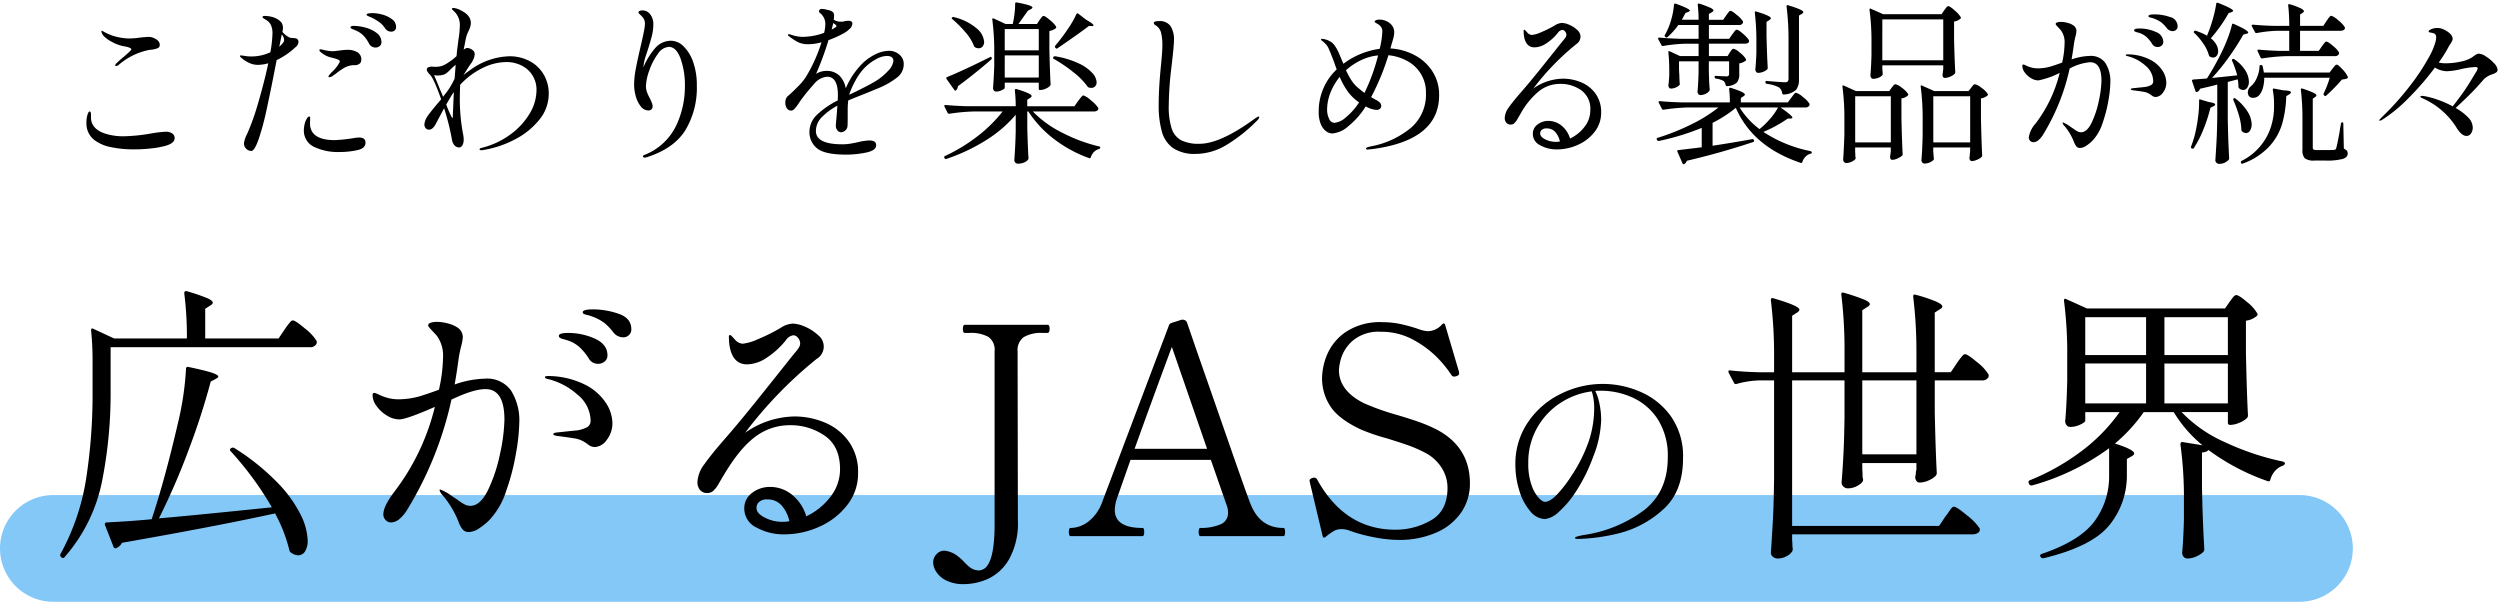 <svg xmlns="http://www.w3.org/2000/svg" width="515.336" height="124.049" viewBox="0 0 515.336 124.049">
  <g id="グループ_23345" data-name="グループ 23345" transform="translate(2522 12387.004)">
    <path id="パス_108817" data-name="パス 108817" d="M11,0H474a11,11,0,0,1,0,22H11A11,11,0,0,1,11,0Z" transform="translate(-2522 -12284.955)" fill="#84c8f8"/>
    <path id="パス_108818" data-name="パス 108818" d="M182.648,119.159a5.034,5.034,0,0,1-2.07-1.8,3.7,3.7,0,0,1-.63-1.831,2.415,2.415,0,0,1,.72-1.83,2.161,2.161,0,0,1,1.5-.69,5.232,5.232,0,0,1,3,1.26,10.938,10.938,0,0,1,1.11,1.021,10.485,10.485,0,0,0,.87.84,3.275,3.275,0,0,0,2.16.96,2.259,2.259,0,0,0,1.859-1.08q1.44-2.1,1.44-8.4v-35.7a3.229,3.229,0,0,0-1.29-2.97,7.536,7.536,0,0,0-3.93-.81h-.9q-.42,0-.419-.841t.419-.84h16.98a.378.378,0,0,1,.39.21,1.676,1.676,0,0,1,.09.63q0,.841-.48.841h-.9a7.087,7.087,0,0,0-3.96.869,3.284,3.284,0,0,0-1.26,2.911l.06,34.86a15.22,15.22,0,0,1-1.8,7.98,9.8,9.8,0,0,1-4.32,4.05,12.291,12.291,0,0,1-4.981,1.11A7.893,7.893,0,0,1,182.648,119.159Zm255.06-4.891a1.267,1.267,0,0,1-.3-.84q.24-2.641.36-6.72v-3.96a80.727,80.727,0,0,0-.72-11.64.6.6,0,0,1,.121-.39.322.322,0,0,1,.36-.09l4.08.66a26.587,26.587,0,0,1-5.94-6.84h-6.18a33.685,33.685,0,0,1-5.94,6.48q3.961,1.26,3.96,2.04,0,.3-.54.6l-.959.54v3.48a16.138,16.138,0,0,1-3.69,10.26q-3.571,4.32-13.47,6.72h-.18a.52.52,0,0,1-.42-.24.406.406,0,0,1-.12-.3q0-.24.36-.36,7.92-2.7,10.89-6.781a15.586,15.586,0,0,0,2.97-9.419v-5.58a48.678,48.678,0,0,1-15.9,7.68h-.18a.5.5,0,0,1-.419-.3l-.06-.18a.4.4,0,0,1,.24-.6,46.727,46.727,0,0,0,10.71-6.06,36.16,36.16,0,0,0,7.77-7.98h-7.08v1.74q0,.36-1.049.841a4.961,4.961,0,0,1-2.07.48.906.906,0,0,1-.72-.36,1.27,1.27,0,0,1-.3-.84q.3-3.12.42-8.34v-4.8a84.07,84.07,0,0,0-.66-11.641v-.12c0-.16.04-.26.12-.3a.423.423,0,0,1,.36.059l4.26,1.921h28.44l.96-1.381q.18-.239.6-.81t.779-.57q.54,0,2.22,1.44a8.311,8.311,0,0,1,2.1,2.34c.121.16.08.34-.12.54a4.227,4.227,0,0,1-2.22.96v6.719q.181,8.46.42,12.78a.814.814,0,0,1-.24.6,4.71,4.71,0,0,1-1.589.96,4.957,4.957,0,0,1-1.77.419h-.06a.424.424,0,0,1-.48-.48v-2.16h-9.54a28.109,28.109,0,0,0,8.94,6.21,54.726,54.726,0,0,0,11.94,3.99q.42.12.42.42a.714.714,0,0,1-.42.42,3.755,3.755,0,0,0-1.59,1.049,4.392,4.392,0,0,0-.99,1.831q-.12.479-.6.3a45.6,45.6,0,0,1-12.181-6.42q-.24.42-1.319.54v6.84q.119,7.14.48,13.019a.975.975,0,0,1-.18.6,4.932,4.932,0,0,1-1.47.96,4.426,4.426,0,0,1-1.831.419A.966.966,0,0,1,437.708,114.269Zm-3.96-31.62h13.08v-8.22h-13.08Zm-16.321,0h12.541v-8.22H417.427Zm16.321-9.96h13.08v-7.8h-13.08Zm-16.321,0h12.541v-7.8H417.427Zm-64.38,41.58a1.078,1.078,0,0,1-.42-.84q.24-3.54.42-6.87t.24-8.73V77.909h-2.94a19.184,19.184,0,0,0-4.74.72c-.319.08-.52,0-.6-.239l-1.08-2.04-.06-.24q0-.359.48-.239,2.881.3,5.881.36h3.06v-3.12a92.965,92.965,0,0,0-.661-11.7v-.12q0-.481.54-.3,5.341,1.561,5.341,2.34,0,.3-.481.6l-1.02.66V76.229h10.8V71.968a93.16,93.16,0,0,0-.66-11.7v-.12q0-.481.54-.3a42.847,42.847,0,0,1,4.17,1.409q1.17.51,1.17.931,0,.3-.54.6l-1.02.661v12.78h11.16v-3.84a92.971,92.971,0,0,0-.661-11.7v-.12q0-.481.54-.3a31.63,31.63,0,0,1,4.23,1.41q1.23.57,1.23.99,0,.3-.54.6l-1.02.66v12.3h3.3l1.26-1.86a9.643,9.643,0,0,1,.571-.81q.389-.51.63-.78a.663.663,0,0,1,.48-.27q.54,0,2.49,1.651a9.494,9.494,0,0,1,2.37,2.55,1.041,1.041,0,0,1-.06.6,1.476,1.476,0,0,1-1.38.6h-9.66v6.6q.18,8.28.419,12.479a1.069,1.069,0,0,1-.18.54,4.358,4.358,0,0,1-1.47.99,4.557,4.557,0,0,1-1.89.45q-.66,0-.9-.9a2.491,2.491,0,0,1,.06-.6,1.458,1.458,0,0,0,.059-.45,2.626,2.626,0,0,1,.121-.69v-1.38h-11.16v1.26q.059.779.059,1.2a3.685,3.685,0,0,0,.06.72l.06.24q0,.6-1.05,1.2a4.159,4.159,0,0,1-2.07.6,1.325,1.325,0,0,1-.93-.36,1.112,1.112,0,0,1-.391-.841q.24-3.059.391-6.06t.21-7.56v-7.44h-10.8v30h30.3l1.319-1.98a10.817,10.817,0,0,0,.661-.9,7.65,7.65,0,0,1,.6-.81.666.666,0,0,1,.481-.27q.54,0,2.669,1.769a11.559,11.559,0,0,1,2.61,2.67l.06.24a.836.836,0,0,1-.45.75,2.123,2.123,0,0,1-1.11.27h-37.14v1.14q.059.66.06,1.049a2.705,2.705,0,0,0,.059.63v.27a1.061,1.061,0,0,1-.059.33,2.694,2.694,0,0,1-1.2,1.08,3.788,3.788,0,0,1-1.8.48A1.512,1.512,0,0,1,353.048,114.269Zm18.42-21.119h11.16V77.909h-11.16ZM.248,114.389l-.06-.06a.526.526,0,0,1-.12-.66,47.381,47.381,0,0,0,5.25-15.331,113.576,113.576,0,0,0,1.35-18.27v-6.42q0-3-.3-6v-.12c0-.16.04-.26.12-.3a.423.423,0,0,1,.36.059l4.261,1.98h15a69.8,69.8,0,0,0-.54-9.3q0-.6.6-.42a39.663,39.663,0,0,1,4.14,1.41q1.139.51,1.14.93,0,.3-.54.6l-1.021.66v6.12h15.12l1.26-1.859a9.363,9.363,0,0,1,.571-.81q.389-.51.63-.78a.663.663,0,0,1,.48-.27q.54,0,2.52,1.68a9.716,9.716,0,0,1,2.4,2.579,1.04,1.04,0,0,1-.06.6,1.428,1.428,0,0,1-1.38.66H10.388v9a92.568,92.568,0,0,1-1.8,18.81,33.675,33.675,0,0,1-7.681,15.45.376.376,0,0,1-.315.2A.613.613,0,0,1,.248,114.389Zm47.34-.96a.81.81,0,0,1-.36-.54,31.539,31.539,0,0,0-2.94-7.56q-12.06,2.641-31.559,6.06a2.292,2.292,0,0,1-1.14,1.08.243.243,0,0,1-.18.06.426.426,0,0,1-.42-.3l-1.74-4.441-.06-.239c0-.2.121-.32.36-.36q4.98-.24,9.3-.661,2.7-8.1,5.4-19.74a62.077,62.077,0,0,0,1.679-11.22q0-.54.54-.419,3.421.72,4.77,1.17t1.35.81q0,.18-.54.48l-1.02.54a145.259,145.259,0,0,1-4.56,14.1,141.807,141.807,0,0,1-6.12,14.1q7.02-.6,23.28-2.28a66.256,66.256,0,0,0-8.46-11.52.378.378,0,0,1,.06-.66.6.6,0,0,1,.72,0,46.836,46.836,0,0,1,8.73,6.989,26.75,26.75,0,0,1,4.86,6.66,12.9,12.9,0,0,1,1.47,5.37,4.024,4.024,0,0,1-.54,2.25,1.656,1.656,0,0,1-1.44.81A2.808,2.808,0,0,1,47.588,113.429Zm223.11-3.21a31.869,31.869,0,0,1-5.13-1.409,4.706,4.706,0,0,0-1.5-.24,3.127,3.127,0,0,0-1.47.36,10.842,10.842,0,0,0-1.77,1.26c-.16.12-.29.16-.39.12a.393.393,0,0,1-.21-.3l-2.641-11.1-.059-.36q0-.3.6-.54l.36-.06a.733.733,0,0,1,.661.48q5.7,10.26,16.079,10.26a14.492,14.492,0,0,0,7.35-1.949q3.39-1.951,3.39-6.691a7.717,7.717,0,0,0-1.2-4.109,8.754,8.754,0,0,0-3.479-3.15,27.386,27.386,0,0,0-3.6-1.561q-1.74-.6-4.261-1.38a42.12,42.12,0,0,1-5.279-1.8q-4.621-2.16-6.331-4.8a10.492,10.492,0,0,1-1.71-5.82,13.058,13.058,0,0,1,1.08-4.92,10.67,10.67,0,0,1,3.87-4.62,12.779,12.779,0,0,1,7.53-1.98,18.073,18.073,0,0,1,3.72.39,32.779,32.779,0,0,1,4.081,1.17,6.084,6.084,0,0,0,1.62.3,4.022,4.022,0,0,0,2.82-1.381q.479-.479.66.121l2.821,9.54.059.419q0,.36-.48.54a1.911,1.911,0,0,1-.54.121.707.707,0,0,1-.6-.36,22.69,22.69,0,0,0-2.579-3.24,20.641,20.641,0,0,0-4.981-3.84,13.677,13.677,0,0,0-6.96-1.8,8.232,8.232,0,0,0-5.64,1.71,7.909,7.909,0,0,0-2.46,3.48,10.124,10.124,0,0,0-.54,2.669q0,4.261,5.1,6.84a49.779,49.779,0,0,0,6.719,2.4q2.641.78,4.531,1.44a31.525,31.525,0,0,1,3.69,1.56q6.959,3.6,6.96,11.16a10.425,10.425,0,0,1-1.77,5.94,11.938,11.938,0,0,1-5.13,4.171,18.815,18.815,0,0,1-7.86,1.53A27.027,27.027,0,0,1,270.7,110.219Zm41.55.15q0-.27,1.8-.585a27.372,27.372,0,0,0,12.51-5.175q4.814-3.825,4.815-10.8a13.923,13.923,0,0,0-2.047-7.853,12.182,12.182,0,0,0-5.2-4.5,15.841,15.841,0,0,0-6.57-1.417,10.1,10.1,0,0,0-1.125.045,10.91,10.91,0,0,1,.9,2.835,16.381,16.381,0,0,1,.315,3.015,22.178,22.178,0,0,1-1.62,7.65,35.328,35.328,0,0,1-3.4,6.952,20.465,20.465,0,0,1-3.69,4.455,5.1,5.1,0,0,1-2.858,1.507,4.07,4.07,0,0,1-3.037-1.6,11.527,11.527,0,0,1-2.25-4.208,17.8,17.8,0,0,1-.833-5.445,15.13,15.13,0,0,1,2.565-8.662,17.176,17.176,0,0,1,6.75-5.873,19.322,19.322,0,0,1,16.29-.517,15.008,15.008,0,0,1,6.367,4.995,14.246,14.246,0,0,1,2.587,8.8q0,7.02-4.3,10.71a21.221,21.221,0,0,1-9.18,4.793,38.314,38.314,0,0,1-8.168,1.1Q312.247,110.594,312.248,110.369ZM309.21,82.581a14.633,14.633,0,0,0-4.792,5.153,14.4,14.4,0,0,0-1.8,7.2,13.321,13.321,0,0,0,.652,4.5,7.688,7.688,0,0,0,1.463,2.655q.81.855,1.3.855,1.125,0,2.677-1.687a26.085,26.085,0,0,0,2.858-3.757,31.214,31.214,0,0,0,3.577-7.223,21.556,21.556,0,0,0,1.057-6.592,11.414,11.414,0,0,0-.495-3.51A15.279,15.279,0,0,0,309.21,82.581Zm-74.123,27.428a.328.328,0,0,1-.329-.21,2.25,2.25,0,0,1,0-1.26.327.327,0,0,1,.329-.211,10.384,10.384,0,0,0,3.96-.689,2.492,2.492,0,0,0,1.68-2.49,4,4,0,0,0-.24-1.38l-3.3-9.481h-16.56l-2.7,7.681a7.946,7.946,0,0,0-.54,2.64q0,3.721,5.7,3.72a.293.293,0,0,1,.3.27,2.592,2.592,0,0,1,.06.571q0,.84-.36.84h-14.76a.33.33,0,0,1-.33-.21,2.25,2.25,0,0,1,0-1.26.329.329,0,0,1,.33-.211,6.166,6.166,0,0,0,3.54-1.26,8.842,8.842,0,0,0,2.94-4.14l13.74-36.36a.72.72,0,0,1,.48-.48l2.04-.66a1.479,1.479,0,0,1,.6,0,1.108,1.108,0,0,1,.36.21.735.735,0,0,1,.24.33l2.04,5.94q2.04,5.82,6.15,17.64t4.83,13.62q1.92,5.16,6.84,5.16a.294.294,0,0,1,.3.27,2.648,2.648,0,0,1,.06.571q0,.84-.36.84Zm-13.62-18h14.94l-7.26-21Q225.548,80.668,221.467,92.009Zm-77.94,16.23a4.3,4.3,0,0,1-2.52-3.87,3.9,3.9,0,0,1,1.62-3.27,5.987,5.987,0,0,1,3.72-1.23,7.157,7.157,0,0,1,4.441,1.561,8.972,8.972,0,0,1,3,4.5,13.6,13.6,0,0,0,4.98-4.02,9.143,9.143,0,0,0,1.98-5.7q0-4.68-3.119-6.871a12.32,12.32,0,0,0-7.26-2.19,11.739,11.739,0,0,0-7.08,2.37q-3.24,2.371-6.6,8.07-.3.481-.9,1.53a6.174,6.174,0,0,1-1.14,1.53,1.761,1.761,0,0,1-1.2.48,1.883,1.883,0,0,1-1.59-.66,2.476,2.476,0,0,1-.509-1.56,6.59,6.59,0,0,1,1.409-3.69q1.411-2.01,4.29-5.31,2.94-3.36,7.02-8.46t4.98-6.241l1.86-2.34.75-.9a5.9,5.9,0,0,0,.661-.93,1.588,1.588,0,0,0,.21-.75,1.758,1.758,0,0,0-.45-1.14,1.246,1.246,0,0,0-.93-.54,2.24,2.24,0,0,0-1.561,1.02,16.8,16.8,0,0,1-3.9,3.57,7.544,7.544,0,0,1-4.08,1.41q-3.24,0-3.721-4.441l-.059-1.139c0-.32.079-.481.239-.481q.181,0,1.021.96a2.231,2.231,0,0,0,1.62.84,10.4,10.4,0,0,0,3.119-.93,37.451,37.451,0,0,0,4.74-2.37,4.868,4.868,0,0,1,2.46-.841,6.75,6.75,0,0,1,2.551.661,9.057,9.057,0,0,1,2.669,1.74,2.946,2.946,0,0,1-.3,4.86,85.839,85.839,0,0,0-14.76,15.24,18.146,18.146,0,0,1,10.14-3.36,16.116,16.116,0,0,1,6.3,1.26,11.465,11.465,0,0,1,4.919,3.9,10.724,10.724,0,0,1,1.921,6.48,10.522,10.522,0,0,1-2.22,6.6,14.807,14.807,0,0,1-5.73,4.469,17.477,17.477,0,0,1-7.29,1.59A11.467,11.467,0,0,1,143.527,108.239Zm.54-5.279a1.629,1.629,0,0,0-.54,1.229q0,1.141,1.71,2.011a8.026,8.026,0,0,0,3.69.869,10.109,10.109,0,0,0,1.38-.12,7.372,7.372,0,0,0-1.53-3.18,3.816,3.816,0,0,0-3.09-1.32A2.28,2.28,0,0,0,144.068,102.959Zm-61.17,5.61a5.694,5.694,0,0,1-.75-1.38q-.3-.78-.42-1.021a19.164,19.164,0,0,0-2.88-4.559,2.379,2.379,0,0,1-.66-1.08c0-.08.06-.121.18-.121a10.309,10.309,0,0,1,2.34,1.32l1.08.72a11.053,11.053,0,0,0,1.56,1.02,2.657,2.657,0,0,0,1.2.3q2.04,0,3.63-3.24A31.987,31.987,0,0,0,90.668,93a35.634,35.634,0,0,0,.9-6.99q0-6.3-3.9-6.3-2.519,0-7.02,2.16a73.262,73.262,0,0,1-9,22.5,7.879,7.879,0,0,1-1.679,2.07,2.762,2.762,0,0,1-1.741.751,1.554,1.554,0,0,1-1.139-.481,1.626,1.626,0,0,1-.481-1.2q0-1.679,2.34-4.74a47.158,47.158,0,0,0,8.28-17.4q-5.879,2.58-7.32,2.58a4.9,4.9,0,0,1-2.55-.78,7.115,7.115,0,0,1-2.13-1.95,3.823,3.823,0,0,1-.84-2.19q0-.54.3-.54a2.043,2.043,0,0,1,.75.24q.51.239.81.36a8.758,8.758,0,0,0,3.48.72,16.636,16.636,0,0,0,3.96-.51q1.62-.45,4.38-1.47a32.073,32.073,0,0,0,.84-6.54,6.973,6.973,0,0,0-1.26-4.56q-.42-.479-1.11-1.2t-.69-.96q0-.359.51-.54a3.93,3.93,0,0,1,1.29-.18,8.769,8.769,0,0,1,2.4.36,6.115,6.115,0,0,1,1.98.9,2.386,2.386,0,0,1,.959,1.921,10.074,10.074,0,0,1-.36,1.92q-.3,1.2-.48,2.34-.42,3.12-.84,5.46a20.326,20.326,0,0,1,6.3-1.2,6.048,6.048,0,0,1,5.31,2.43,11.584,11.584,0,0,1,1.71,6.75,40.027,40.027,0,0,1-.661,6.12,46.415,46.415,0,0,1-2.039,7.861,15.722,15.722,0,0,1-3.42,5.94,12.939,12.939,0,0,1-2.22,1.8,3.942,3.942,0,0,1-2.04.72A1.583,1.583,0,0,1,82.9,108.569Zm26.01-17.37a8.541,8.541,0,0,0-.72-.51,5.444,5.444,0,0,0-2.28-.84q-1.44-.24-3.42-.48-.84-.12-.84-.36c0-.2.239-.32.72-.36q3.9-.42,4.08-.42a6.517,6.517,0,0,0,2.25-.72,1.534,1.534,0,0,0,.63-1.38,7.005,7.005,0,0,0-2.7-5.28,14.175,14.175,0,0,0-6.18-3.24q-.54-.12-.54-.36t.72-.24a17.2,17.2,0,0,1,7.591,1.8,11.05,11.05,0,0,1,4.289,3.78,7.807,7.807,0,0,1,1.32,4.02,5.552,5.552,0,0,1-1.17,3.57,3.215,3.215,0,0,1-2.43,1.47A2.155,2.155,0,0,1,108.907,91.2Zm.06-17.79a11.528,11.528,0,0,0-2.01-2.43,6.925,6.925,0,0,0-2.67-1.409c-.12-.04-.33-.1-.63-.18a2.112,2.112,0,0,1-.66-.27.46.46,0,0,1-.211-.391q0-.6,1.921-.6a13.271,13.271,0,0,1,5.49,1.17q2.61,1.169,2.61,3.45a1.569,1.569,0,0,1-.571,1.26,2.026,2.026,0,0,1-1.35.48A2.118,2.118,0,0,1,108.968,73.409Zm5.1-5.34a11.376,11.376,0,0,0-1.95-2.04,9.687,9.687,0,0,0-2.55-1.319,6.261,6.261,0,0,0-.9-.27,3.568,3.568,0,0,1-.69-.211.386.386,0,0,1-.27-.36q0-.6,2.1-.6a16.269,16.269,0,0,1,5.28.9q2.639.9,2.64,3.18a1.559,1.559,0,0,1-.509,1.23,1.583,1.583,0,0,1-1.05.45A2.564,2.564,0,0,1,114.068,68.069Zm220.343-34.9-1.044-2.376a.211.211,0,0,1-.036-.144q0-.18.216-.216,1.045-.108,4.824-.576v-4a50.184,50.184,0,0,1-8.856,2.7h-.072c-.1,0-.192-.072-.288-.216l-.036-.072a.211.211,0,0,1-.036-.144q0-.18.216-.216a47.366,47.366,0,0,0,6.93-2.772,31.074,31.074,0,0,0,5.6-3.492h-6.156a38.66,38.66,0,0,0-5.148.468h-.108a.3.3,0,0,1-.252-.18l-.648-1.26a.211.211,0,0,1-.036-.144c0-.12.085-.18.252-.18q1.98.181,4.392.252h10.044a22.374,22.374,0,0,0-.144-2.736c0-.239.121-.324.36-.252q2.881.9,2.88,1.368c0,.121-.1.24-.288.36l-.54.36v.9h9.684l.72-.972q.144-.18.342-.45a3.809,3.809,0,0,1,.342-.414.419.419,0,0,1,.288-.144,3.693,3.693,0,0,1,1.422.882,5.238,5.238,0,0,1,1.35,1.386.614.614,0,0,1-.036.36.855.855,0,0,1-.828.4h-5.112q2.449,1.693,2.448,2.088c0,.121-.108.18-.324.18l-.648.036a27.172,27.172,0,0,1-5,2.736,27.239,27.239,0,0,0,9.72,3.96c.168.072.252.168.252.288,0,.144-.084.229-.252.252a2.194,2.194,0,0,0-1.026.594,2.768,2.768,0,0,0-.666,1.1c-.048.193-.167.252-.36.18q-9.863-3.312-13.356-11.34a25.5,25.5,0,0,1-4.788,3.1v4.716q4.285-.648,8.208-1.368h.072c.121,0,.2.085.252.252v.036q.073.289-.18.324-6.839,2.268-13.644,3.852a1.377,1.377,0,0,1-.54.684.144.144,0,0,1-.108.036A.255.255,0,0,1,334.411,33.169Zm15.876-7.056a17.058,17.058,0,0,0,2.178-2.124,12.058,12.058,0,0,0,1.638-2.34h-7.92A16.3,16.3,0,0,0,350.287,26.113Zm94.194,6.93a.689.689,0,0,1-.234-.486q.144-2.124.252-4.122t.144-5.238V16.933q-1.62.432-3.564.864a.972.972,0,0,1-.576.648.144.144,0,0,1-.108.036c-.12,0-.2-.072-.252-.216l-.684-2.016-.036-.108c0-.12.085-.2.252-.252q1.153-.072,2.844-.216,1.44-2.268,2.592-4.536a35.553,35.553,0,0,0,1.53-3.348,22.194,22.194,0,0,0,1.026-3.168c.049-.239.18-.3.4-.18q2.952,1.3,2.952,1.764a.173.173,0,0,1-.108.162,1.191,1.191,0,0,1-.252.09l-.648.18a50.539,50.539,0,0,1-2.9,4.536,42.973,42.973,0,0,1-3.546,4.392q2.628-.251,5.184-.54a20.627,20.627,0,0,0-1.044-2.988.241.241,0,0,1-.036-.216.218.218,0,0,1,.144-.144.378.378,0,0,1,.4.072,7.837,7.837,0,0,1,2.25,2.322,4.521,4.521,0,0,1,.7,2.25,2.1,2.1,0,0,1-.342,1.242,1.007,1.007,0,0,1-.846.486,1.222,1.222,0,0,1-.828-.36.49.49,0,0,1-.144-.36,7.149,7.149,0,0,0-.144-1.476l-2.052.54v7.488q.073,4.5.288,8.244a.486.486,0,0,1-.144.36,2.64,2.64,0,0,1-1.944.792A.722.722,0,0,1,444.481,33.043Zm5.058.054v-.036a.211.211,0,0,1-.036-.144.314.314,0,0,1,.144-.252,11.847,11.847,0,0,0,6.156-7.344,13.61,13.61,0,0,0,.54-4.212,15.513,15.513,0,0,0-.252-3.06v-.072q0-.288.288-.216l1.908.36q1.548.036,1.548.432,0,.144-.36.4l-.612.36a23.274,23.274,0,0,1-.846,5.706,11.936,11.936,0,0,1-2.664,4.68,13.991,13.991,0,0,1-5.418,3.51.5.5,0,0,1-.172.036A.236.236,0,0,1,449.539,33.1Zm-252.648-.072a.69.69,0,0,1-.216-.5q.216-2.951.288-5.976V23.161a26.229,26.229,0,0,1-6.174,5.274,38.315,38.315,0,0,1-8.154,3.834h-.072a.325.325,0,0,1-.288-.18v-.036l-.072-.144a.305.305,0,0,1,.18-.252,34.759,34.759,0,0,0,6.714-4.086,28.877,28.877,0,0,0,5.166-5.094h-5.832a38.659,38.659,0,0,0-5.148.468h-.108a.3.3,0,0,1-.252-.18l-.648-1.3a.211.211,0,0,1-.036-.144c0-.12.085-.18.252-.18q1.98.181,4.392.252h10.08a30.832,30.832,0,0,0-.18-3.276c0-.239.121-.324.36-.252a19.293,19.293,0,0,1,2.43.864q.667.324.666.576c0,.121-.1.24-.288.36l-.612.4V21.4h9.72l.792-1.116q.144-.18.378-.486a5.033,5.033,0,0,1,.4-.468.456.456,0,0,1,.306-.162,4.518,4.518,0,0,1,1.512,1.008,6.518,6.518,0,0,1,1.512,1.548.4.4,0,0,1,.036.18.476.476,0,0,1-.27.414,1.2,1.2,0,0,1-.63.162h-12.6a22.058,22.058,0,0,0,6.048,4.374,32.958,32.958,0,0,0,7.6,2.826c.168.024.252.108.252.252a.418.418,0,0,1-.252.288,2.26,2.26,0,0,0-1.026.576,2.6,2.6,0,0,0-.666,1.116c-.072.193-.192.252-.36.18a26.285,26.285,0,0,1-7.146-3.87,22.532,22.532,0,0,1-5.382-5.742h-.216v3.348q.108,4.177.252,6.264a.44.44,0,0,1-.108.324,1.8,1.8,0,0,1-.846.594,3.251,3.251,0,0,1-1.206.234A.733.733,0,0,1,196.891,33.025Zm186.948-.036a.764.764,0,0,1-.18-.5q.181-1.944.252-5.184V24.349a50.269,50.269,0,0,0-.4-6.984v-.072c0-.1.024-.156.072-.18a.259.259,0,0,1,.216.036l2.484,1.116h7.092l.54-.684c.049-.072.126-.174.234-.306a2.532,2.532,0,0,1,.288-.306.41.41,0,0,1,.27-.108,3.449,3.449,0,0,1,1.35.756,4.288,4.288,0,0,1,1.278,1.26c.072.1.049.2-.072.324a2.526,2.526,0,0,1-1.332.576v4.068q.108,5.076.252,7.668a.486.486,0,0,1-.144.36,2.944,2.944,0,0,1-.918.558,2.806,2.806,0,0,1-1.062.27.411.411,0,0,1-.342-.162.832.832,0,0,1-.162-.378,1.548,1.548,0,0,1,.036-.36,1.587,1.587,0,0,0,.036-.378,3.177,3.177,0,0,1,.072-.594v-.936h-7.6v.864l.108,1.3.036.144q0,.324-.63.666a2.776,2.776,0,0,1-1.35.342A.547.547,0,0,1,383.839,32.989Zm2.268-4.14h7.6v-9.5h-7.6Zm-18.4,4.032a.764.764,0,0,1-.18-.5q.144-1.908.252-5.112V24.349a50.274,50.274,0,0,0-.4-6.984v-.072c0-.1.024-.156.072-.18a.259.259,0,0,1,.216.036l2.484,1.116h6.876l.5-.684c.049-.072.126-.174.234-.306a2.529,2.529,0,0,1,.288-.306.41.41,0,0,1,.27-.108,3.345,3.345,0,0,1,1.332.756,4.317,4.317,0,0,1,1.26,1.26c.072.1.049.2-.072.324a2.323,2.323,0,0,1-1.3.576v3.96q.108,4.968.252,7.524a.486.486,0,0,1-.144.36,4.51,4.51,0,0,1-.954.558,2.612,2.612,0,0,1-1.062.27q-.359,0-.432-.54a1.548,1.548,0,0,1,.036-.36l.108-.792v-.864h-7.344v.828q.036.468.036.756a2.511,2.511,0,0,0,.036.468.371.371,0,0,1-.036.36,2.363,2.363,0,0,1-.792.54,2.531,2.531,0,0,1-1.08.252A.582.582,0,0,1,367.711,32.881Zm2.3-4.032h7.344v-9.5h-7.344Zm94.68,3.744a3,3,0,0,1-2-.468,2.316,2.316,0,0,1-.486-1.692v-6.3a50.111,50.111,0,0,0-.324-6.12v-.072q0-.288.324-.18a21.448,21.448,0,0,1,2.25.846q.63.306.63.558,0,.144-.252.324l-.5.36V29.857q0,.36.162.468a1.462,1.462,0,0,0,.7.108h1.764q1.477,0,1.728-.036a.735.735,0,0,0,.342-.108.7.7,0,0,0,.162-.36q.144-.4.684-3.312.073-.648.288-1.656c.024-.167.108-.252.252-.252s.216.1.216.288l.108,5.148a1.66,1.66,0,0,1,.63.432.938.938,0,0,1,.162.576q0,.756-.99,1.1a12.747,12.747,0,0,1-3.618.342Zm-344.556-.864a.305.305,0,0,1,.18-.252,12.171,12.171,0,0,0,6.57-5.9,18.765,18.765,0,0,0,1.89-8.244,16.459,16.459,0,0,0-.9-5.778q-.9-2.394-2.412-2.394a2.947,2.947,0,0,0-2.268,1.458,12.771,12.771,0,0,0-1.764,3.42,10.346,10.346,0,0,0-.684,3.258,3.484,3.484,0,0,0,.2,1.17,8.9,8.9,0,0,0,.594,1.278q.216.432.4.9a2.275,2.275,0,0,1,.18.792.8.8,0,0,1-.234.594.848.848,0,0,1-.63.234,2,2,0,0,1-1.584-.846,5.683,5.683,0,0,1-1.026-2.088,8.9,8.9,0,0,1-.342-2.358,18.338,18.338,0,0,1,.378-3.456q.378-1.944,1.026-4.716.324-1.368.576-2.628a10.549,10.549,0,0,0,.252-1.8,1.978,1.978,0,0,0-.54-1.4,4.549,4.549,0,0,0-.486-.486c-.2-.18-.306-.329-.306-.45s.085-.216.252-.288a1.555,1.555,0,0,1,.612-.108,1.93,1.93,0,0,1,1.548.81,3.211,3.211,0,0,1,.648,2.07,9.688,9.688,0,0,1-.306,2.394q-.305,1.207-.918,3.114l-.36,1.08a10.047,10.047,0,0,0-.468,2.268,14.774,14.774,0,0,1,2.466-4A4.3,4.3,0,0,1,125.971,7.9a3.679,3.679,0,0,1,2.52,1.152,8.2,8.2,0,0,1,1.98,3.24,14.141,14.141,0,0,1,.756,4.824,16.961,16.961,0,0,1-2.358,9.216q-2.357,3.745-7.758,5.508a1.984,1.984,0,0,1-.648.144Q120.139,31.981,120.139,31.729Zm35.82-1.71a4.252,4.252,0,0,1-1.512-3.294,4.869,4.869,0,0,1,1.53-3.546,17.507,17.507,0,0,1,4.3-2.97q.036-.4.036-1.116,0-3.78-2.232-3.78a3.909,3.909,0,0,0-2.718,1.548,38,38,0,0,0-2.754,3.384q-.108.144-.5.738a6.228,6.228,0,0,1-.756.954.98.98,0,0,1-.612.36,1.068,1.068,0,0,1-.936-.468,1.91,1.91,0,0,1-.324-1.116,1.863,1.863,0,0,1,.4-1.3l.648-.576q1.153-1.08,1.98-1.944a10.338,10.338,0,0,0,1.476-1.98,32.211,32.211,0,0,0,2.952-6.7,10.151,10.151,0,0,1-2.772.4,4.639,4.639,0,0,1-2.016-.4,11.34,11.34,0,0,1-1.98-1.3.292.292,0,0,1-.144-.216c0-.1.06-.144.18-.144a2.088,2.088,0,0,1,.5.108,6.917,6.917,0,0,0,2.448.432,13.782,13.782,0,0,0,1.8-.162,12.273,12.273,0,0,0,2.52-.666,7.385,7.385,0,0,0,.252-1.764,2.866,2.866,0,0,0-1.116-2.34.39.39,0,0,1-.18-.288.514.514,0,0,1,.576-.54,6.461,6.461,0,0,1,1.224.216,2.083,2.083,0,0,1,1.116.5,1.276,1.276,0,0,1,.18.792,5.721,5.721,0,0,1-.072.72,2.686,2.686,0,0,0,1.548.4,2.012,2.012,0,0,0,.756-.108,3.693,3.693,0,0,1,.72-.072q.829,0,.828.612a1.6,1.6,0,0,1-.558,1.044,5.339,5.339,0,0,1-1.386,1.008,21.522,21.522,0,0,1-2.988,1.332,60.159,60.159,0,0,1-2.556,6.948,4.048,4.048,0,0,1,2.052-.612,3.762,3.762,0,0,1,2.754.972,4.885,4.885,0,0,1,1.314,2.628,16.456,16.456,0,0,1,1.4-2.646,17.857,17.857,0,0,1,1.836-2.286,9.909,9.909,0,0,1,2.664-1.98,6.544,6.544,0,0,1,3.024-.828,3.219,3.219,0,0,1,2.106.756,2.48,2.48,0,0,1,.918,2.016,3.428,3.428,0,0,1-1.4,2.754,16.612,16.612,0,0,1-3.816,2.178L166,18.769q-2.664,1.045-3.564,1.44a18.618,18.618,0,0,0-.108,2.376q0,2.557-.036,2.88a1.32,1.32,0,0,1-.45.918,1.29,1.29,0,0,1-.882.378.955.955,0,0,1-.756-.4,1.381,1.381,0,0,1-.324-.9q0-.4.108-1.4l.216-2.772a13.009,13.009,0,0,0-3.258,2.412,4.036,4.036,0,0,0-1.17,2.808q0,2.736,5.472,2.736a10.245,10.245,0,0,0,1.692-.144q.864-.143,1.62-.324a10.956,10.956,0,0,1,2.232-.324q1.4,0,1.4.972,0,1.08-2.016,1.512a20.05,20.05,0,0,1-4.212.432Q157.472,31.369,155.959,30.019Zm12.2-18.306a10.178,10.178,0,0,0-2.34,1.764,11.551,11.551,0,0,0-1.872,2.61,16.513,16.513,0,0,0-1.3,2.9v.036l.468-.216.756-.36q2.916-1.439,3.924-2.052a11.78,11.78,0,0,0,2.862-2.286,3.508,3.508,0,0,0,1.1-2.034q0-1.044-1.368-1.044A4.816,4.816,0,0,0,168.163,11.713Zm-9.144-6.12a2.35,2.35,0,0,0,.432-.234,2.845,2.845,0,0,1,.324-.2c.168-.1.252-.192.252-.288s-.1-.216-.288-.36l-.4-.252Q159.343,4.369,159.019,5.593Zm70.434,24.462a6.12,6.12,0,0,1-2.34-3.384,19.957,19.957,0,0,1-.666-5.634q0-3.42.468-8.028.289-3.024.288-4a11.16,11.16,0,0,0-.27-2.79,2.6,2.6,0,0,0-1.206-1.566.5.5,0,0,1-.288-.4q0-.4,1.008-.4A2.7,2.7,0,0,1,228.9,4.909a5.14,5.14,0,0,1,.684,2.844q0,1.188-.5,5.4a69.764,69.764,0,0,0-.576,8.1,14.786,14.786,0,0,0,.594,4.716,4.219,4.219,0,0,0,1.944,2.43,8.014,8.014,0,0,0,3.8.738q4.32,0,11.448-5.22c.049-.023.162-.1.342-.216a.87.87,0,0,1,.414-.18c.072,0,.108.049.108.144q0,.252-.468.72a32.1,32.1,0,0,1-6.246,4.968,12.38,12.38,0,0,1-6.39,1.872A7.9,7.9,0,0,1,229.453,30.055ZM52.279,29.749a3.661,3.661,0,0,1-2.052-3.492,4.654,4.654,0,0,1,.09-.864,6.067,6.067,0,0,1,.162-.684,3.761,3.761,0,0,1,.414-.846c.157-.228.306-.342.45-.342.121,0,.18.085.18.252v.144l-.036.972q0,3.492,5.112,3.492a31.058,31.058,0,0,0,3.564-.36,11.325,11.325,0,0,1,1.4-.18q1.369,0,1.368,1.044,0,1.188-1.62,1.548a16.708,16.708,0,0,1-3.744.4A11.334,11.334,0,0,1,52.279,29.749Zm-13.932.414a1.551,1.551,0,0,1-.468-1.17,5.629,5.629,0,0,1,.612-1.8,47.639,47.639,0,0,0,1.872-5q.648-2.087,1.368-4.806t1.152-4.842a7.967,7.967,0,0,1-2.232.324A4.131,4.131,0,0,1,39,12.487a6.377,6.377,0,0,1-1.584-.99c-.239-.192-.36-.347-.36-.468,0-.072.06-.108.18-.108l.612.072a7.683,7.683,0,0,0,1.512.144,9.181,9.181,0,0,0,3.96-.864,24.761,24.761,0,0,0,.432-3.888,3.892,3.892,0,0,0-.324-1.728,2.412,2.412,0,0,0-.918-1.008q-.594-.359-.63-.4A.3.3,0,0,1,41.7,3q0-.216.5-.216a6.153,6.153,0,0,1,1.044.108,4.382,4.382,0,0,1,1.08.324,3.584,3.584,0,0,1,1.206.846,1.815,1.815,0,0,1,.378,1.206,2.994,2.994,0,0,1-.108.792,4.19,4.19,0,0,0,1.512,1.188,2.407,2.407,0,0,0,.63.09,3.811,3.811,0,0,1,.648.072.711.711,0,0,1,.522.738,1.492,1.492,0,0,1-.612,1.08,15.607,15.607,0,0,1-3.888,2.664q-1.152,5.976-2,9.882a56.778,56.778,0,0,1-1.638,6.21q-.9,2.628-1.584,2.628A1.472,1.472,0,0,1,38.347,30.163ZM45.511,7.357q-.216,1.153-.36,1.764a4.737,4.737,0,0,0,.738-.756,1.088,1.088,0,0,0,.27-.54A2.122,2.122,0,0,0,45.691,6.6Q45.656,6.709,45.511,7.357ZM86.443,30.289c0-.144.157-.252.468-.324a16.6,16.6,0,0,0,5.742-2.646,14.588,14.588,0,0,0,4.05-4.3,9.462,9.462,0,0,0,1.476-4.932A5.5,5.5,0,0,0,95.1,13.009a6.875,6.875,0,0,0-3.15-.72,11.229,11.229,0,0,0-4.878,1.224,15.624,15.624,0,0,0-4.626,3.456q-.072,1.728-.072,2.592a38.844,38.844,0,0,0,.648,7.488,5.172,5.172,0,0,1,.144,1.188,2.314,2.314,0,0,1-.27,1.224.78.78,0,0,1-.666.432,1.253,1.253,0,0,1-.936-.414,2.266,2.266,0,0,1-.54-1.17,48.725,48.725,0,0,0-1.62-6.48q-.54.972-1.656,3.1-.648,1.3-1.476,1.3a.853.853,0,0,1-.666-.306,1.125,1.125,0,0,1-.27-.774,2,2,0,0,1,.072-.432,3.989,3.989,0,0,1,.72-1.476q.576-.791,1.836-2.3l.828-.972q-1.476-4.212-2.268-5.04-.683-.683-.684-1.08a.479.479,0,0,1,.342-.486,1.93,1.93,0,0,1,.666-.126l.684.036a4.86,4.86,0,0,0,1.206-.126,4.013,4.013,0,0,0,.99-.414,13.322,13.322,0,0,0,2.232-1.656,7.437,7.437,0,0,0,.072-.828l.324-2.556a20.24,20.24,0,0,0,.288-2.844,3.891,3.891,0,0,0-1.044-2.88c-.072-.072-.185-.18-.342-.324s-.234-.252-.234-.324c0-.12.108-.18.324-.18a3.867,3.867,0,0,1,1.512.5q2.052,1.008,2.052,2.556a2.867,2.867,0,0,1-.126.846,4.83,4.83,0,0,1-.306.774,6.59,6.59,0,0,0-.576,1.548q-.432,2.16-.468,2.376l.144-.108a1.176,1.176,0,0,1,.648-.252,2.089,2.089,0,0,1,1.116.5.862.862,0,0,1,.36.756,2.727,2.727,0,0,1-.234,1.008,4.408,4.408,0,0,1-.594,1.044q-.288.36-1.512,2.34l.4-.36q.468-.359,1.4-1.008A14.249,14.249,0,0,1,92.527,11.1a8.794,8.794,0,0,1,4.266,1.008,7.282,7.282,0,0,1,2.88,2.772A7.662,7.662,0,0,1,100.7,18.8a8.411,8.411,0,0,1-1.944,5.382,15.465,15.465,0,0,1-4.95,4.014,21.329,21.329,0,0,1-6.21,2.16,4.551,4.551,0,0,1-.756.108C86.576,30.469,86.443,30.409,86.443,30.289ZM80.647,19.2l-1.08,1.836a22.787,22.787,0,0,0,1.116,2.592c.072.121.132.18.18.18s.072-.2.072-.612l.072-1.548q.073-2.087.144-3.168Q80.684,19.129,80.647,19.2Zm-2.3-1.116q.216.431.575,1.364.053-.081.721-.932A15.945,15.945,0,0,0,81.3,15.709l.216-2.844a9.726,9.726,0,0,0-1.044.936,9.35,9.35,0,0,1-.846.774,2,2,0,0,1-.7.342,4.039,4.039,0,0,1-1.116.144,3.807,3.807,0,0,1-.756-.072Q77.228,15.313,78.343,18.085ZM269.179,30.109c0-.1.1-.18.288-.252a2.7,2.7,0,0,1,.522-.144,1.2,1.2,0,0,0,.306-.072,17.975,17.975,0,0,0,8.244-3.888,9.019,9.019,0,0,0,2.988-7.02,7.287,7.287,0,0,0-3.852-6.66,10.073,10.073,0,0,0-3.888-1.188,49.07,49.07,0,0,1-3.564,8.64l.828.468a4.888,4.888,0,0,1,.9.576,1.067,1.067,0,0,1,.36.756.751.751,0,0,1-.27.594,1.03,1.03,0,0,1-.7.234,5.132,5.132,0,0,1-2.232-.72,16.238,16.238,0,0,1-3.528,4.032,5.787,5.787,0,0,1-3.348,1.548,2.2,2.2,0,0,1-1.3-.468,3.431,3.431,0,0,1-1.08-1.458,6.174,6.174,0,0,1-.432-2.466,11.822,11.822,0,0,1,3.708-8.82q-.359-.936-.5-1.4-.756-1.979-1.116-2.79a3.434,3.434,0,0,0-.864-1.242,4.072,4.072,0,0,0-.5-.432c-.167-.12-.252-.216-.252-.288,0-.1.072-.144.216-.144a3.833,3.833,0,0,1,1.476.432,2.8,2.8,0,0,1,1.134.972,9.186,9.186,0,0,1,.918,1.692q.432,1.008.864,2.052a15.126,15.126,0,0,1,3.654-2.07,16.467,16.467,0,0,1,3.834-1.026,17.748,17.748,0,0,0,.54-3.564,1.713,1.713,0,0,0-.18-.81,1.976,1.976,0,0,0-.648-.666q-.18-.108-.468-.27t-.288-.306q0-.143.27-.27a1.576,1.576,0,0,1,.666-.126,3.3,3.3,0,0,1,2.2.756,2.315,2.315,0,0,1,.9,1.836,4.924,4.924,0,0,1-.2,1.3q-.2.721-.27.936t-.144.5c-.048.193-.108.4-.18.612a12.024,12.024,0,0,1,4.9,1.332,9.774,9.774,0,0,1,3.726,3.33,8.8,8.8,0,0,1,1.422,4.986q0,9.253-13.68,11.088l-1.116.108C269.264,30.325,269.179,30.253,269.179,30.109Zm-7.344-11.5a9.482,9.482,0,0,0-.684,3.474,4.218,4.218,0,0,0,.414,1.908,1.241,1.241,0,0,0,1.1.828,4.037,4.037,0,0,0,2.25-1.044,13.341,13.341,0,0,0,2.682-2.952l.144-.216a9.672,9.672,0,0,1-2.16-2.016,15.4,15.4,0,0,1-1.836-3.24A12.3,12.3,0,0,0,261.835,18.607Zm6.3-6.7a13.065,13.065,0,0,0-3.1,2.07,17.578,17.578,0,0,0,1.08,2,6.982,6.982,0,0,0,1.224,1.458q.721.613,1.512,1.224a39.706,39.706,0,0,0,2.808-7.74A10.5,10.5,0,0,0,268.135,11.911Zm36.936,17.532a2.578,2.578,0,0,1-1.512-2.322,2.343,2.343,0,0,1,.972-1.962,3.6,3.6,0,0,1,2.232-.738,4.294,4.294,0,0,1,2.664.936,5.385,5.385,0,0,1,1.8,2.7,8.15,8.15,0,0,0,2.988-2.412,5.486,5.486,0,0,0,1.188-3.42,4.687,4.687,0,0,0-1.872-4.122,7.391,7.391,0,0,0-4.356-1.314,7.045,7.045,0,0,0-4.248,1.422,16.093,16.093,0,0,0-3.96,4.842q-.18.289-.54.918a3.669,3.669,0,0,1-.684.918,1.054,1.054,0,0,1-.72.288,1.128,1.128,0,0,1-.954-.4,1.489,1.489,0,0,1-.306-.936,3.961,3.961,0,0,1,.846-2.214q.846-1.206,2.574-3.186,1.764-2.016,4.212-5.076t2.988-3.744l1.116-1.4.45-.54a3.5,3.5,0,0,0,.4-.558.942.942,0,0,0,.126-.45,1.055,1.055,0,0,0-.27-.684.746.746,0,0,0-.558-.324,1.346,1.346,0,0,0-.936.612,10.063,10.063,0,0,1-2.34,2.142,4.52,4.52,0,0,1-2.448.846q-1.944,0-2.232-2.664l-.036-.684c0-.192.049-.288.144-.288q.108,0,.612.576a1.339,1.339,0,0,0,.972.5,6.218,6.218,0,0,0,1.872-.558A22.327,22.327,0,0,0,308.1,4.729a2.929,2.929,0,0,1,1.476-.5,4.051,4.051,0,0,1,1.53.4,5.44,5.44,0,0,1,1.6,1.044,1.886,1.886,0,0,1,.684,1.368,1.9,1.9,0,0,1-.864,1.548,51.586,51.586,0,0,0-8.856,9.144,10.892,10.892,0,0,1,6.084-2.016,9.662,9.662,0,0,1,3.78.756,6.877,6.877,0,0,1,2.952,2.34,6.431,6.431,0,0,1,1.152,3.888,6.308,6.308,0,0,1-1.332,3.96,8.875,8.875,0,0,1-3.438,2.682,10.483,10.483,0,0,1-4.374.954A6.881,6.881,0,0,1,305.071,29.443Zm.324-3.168a.979.979,0,0,0-.324.738q0,.684,1.026,1.206a4.809,4.809,0,0,0,2.214.522,5.984,5.984,0,0,0,.828-.072,4.418,4.418,0,0,0-.918-1.908,2.292,2.292,0,0,0-1.854-.792A1.372,1.372,0,0,0,305.4,26.275ZM10.5,29.839a8.317,8.317,0,0,1-3.438-1.458,4.279,4.279,0,0,1-1.656-3.564,5.332,5.332,0,0,1,.216-1.656q.216-.683.432-.684c.193,0,.288.229.288.684v.54q0,2.233,2.628,3.24a12.169,12.169,0,0,0,4.248.648,37.153,37.153,0,0,0,5.724-.612,24.353,24.353,0,0,1,2.736-.324,2.371,2.371,0,0,1,1.422.36,1.148,1.148,0,0,1,.486.972q0,1.008-1.8,1.548a17.743,17.743,0,0,1-2.862.54,30.969,30.969,0,0,1-3.726.216A22.837,22.837,0,0,1,10.5,29.839Zm428.922.27h-.036a.307.307,0,0,1-.144-.4q.4-1.044.72-2.2a30.521,30.521,0,0,0,.7-3.708,23.215,23.215,0,0,0,.234-3.528v-.072a.213.213,0,0,1,.09-.2.175.175,0,0,1,.2.018l1.692.5q1.332.216,1.332.5c0,.144-.131.276-.4.4l-.576.288a32.134,32.134,0,0,1-1.476,4.536,22.017,22.017,0,0,1-1.944,3.78.265.265,0,0,1-.18.126.258.258,0,0,1-.044,0A.3.3,0,0,1,439.423,30.109Zm-23.85-.468a3.417,3.417,0,0,1-.45-.828q-.18-.467-.252-.612a11.505,11.505,0,0,0-1.728-2.736,1.425,1.425,0,0,1-.4-.648c0-.048.036-.072.108-.072a6.185,6.185,0,0,1,1.4.792l.648.432a6.646,6.646,0,0,0,.936.612,1.593,1.593,0,0,0,.72.18q1.224,0,2.178-1.944a19.171,19.171,0,0,0,1.494-4.518,21.344,21.344,0,0,0,.54-4.194q0-3.78-2.34-3.78a10.714,10.714,0,0,0-4.212,1.3,43.942,43.942,0,0,1-5.4,13.5,4.7,4.7,0,0,1-1.008,1.242,1.652,1.652,0,0,1-1.044.45.934.934,0,0,1-.684-.288.978.978,0,0,1-.288-.72,5.5,5.5,0,0,1,1.4-2.844,28.284,28.284,0,0,0,4.968-10.44,16.954,16.954,0,0,1-4.392,1.548,2.942,2.942,0,0,1-1.53-.468,4.276,4.276,0,0,1-1.278-1.17,2.3,2.3,0,0,1-.5-1.314q0-.324.18-.324a1.235,1.235,0,0,1,.45.144q.306.144.486.216a5.25,5.25,0,0,0,2.088.432,9.926,9.926,0,0,0,2.376-.306q.972-.27,2.628-.882a19.187,19.187,0,0,0,.5-3.924,4.183,4.183,0,0,0-.756-2.736q-.251-.288-.666-.72c-.275-.288-.414-.48-.414-.576,0-.144.1-.252.306-.324a2.361,2.361,0,0,1,.774-.108,5.241,5.241,0,0,1,1.44.216,3.66,3.66,0,0,1,1.188.54,1.432,1.432,0,0,1,.576,1.152,6.046,6.046,0,0,1-.216,1.152q-.18.721-.288,1.4-.251,1.872-.5,3.276a12.206,12.206,0,0,1,3.78-.72,3.628,3.628,0,0,1,3.186,1.458,6.948,6.948,0,0,1,1.026,4.05,23.941,23.941,0,0,1-.4,3.672,27.744,27.744,0,0,1-1.224,4.716,9.41,9.41,0,0,1-2.052,3.564,7.725,7.725,0,0,1-1.332,1.08,2.361,2.361,0,0,1-1.224.432A.947.947,0,0,1,415.573,29.641Zm78.282-4a15.68,15.68,0,0,0-6.8-5.832c-.36-.144-.54-.275-.54-.4,0-.1.121-.144.36-.144l.4.036a15.983,15.983,0,0,1,2.7.72,20.256,20.256,0,0,1,3.2,1.4q1.836-2.34,2.754-3.744t2-3.24a2.026,2.026,0,0,0,.4-.864c0-.167-.18-.252-.54-.252a15.875,15.875,0,0,0-2.916.432,14.863,14.863,0,0,1-2.952.432,4.986,4.986,0,0,1-2.412-.756,56.7,56.7,0,0,1-5.364,6.21,30.731,30.731,0,0,1-5.508,4.554.984.984,0,0,1-.5.18c-.072,0-.108-.023-.108-.072q0-.108.5-.612a58,58,0,0,0,5.922-6.606,44.381,44.381,0,0,0,3.762-5.688,13.705,13.705,0,0,0,1.476-3.51,5.976,5.976,0,0,0,.072-.648.859.859,0,0,0-.27-.756,2.033,2.033,0,0,0-.846-.252q-.432-.072-.432-.252,0-.216.558-.468A3,3,0,0,1,490,5.269a2.633,2.633,0,0,1,.9.144,4.627,4.627,0,0,1,1.71,1.008,1.608,1.608,0,0,1,.558,1.044,1.159,1.159,0,0,1-.126.486,4.556,4.556,0,0,1-.342.594,7.236,7.236,0,0,0-.432.72,27.636,27.636,0,0,1-1.98,3.132,6.62,6.62,0,0,0,1.548.144,13.91,13.91,0,0,0,2.916-.324,6.892,6.892,0,0,0,2.232-.792q.289-.18.63-.432a2.976,2.976,0,0,1,.558-.342,1.127,1.127,0,0,1,.432-.09,3.077,3.077,0,0,1,1.44.594,8.058,8.058,0,0,1,1.656,1.386,2.221,2.221,0,0,1,.72,1.332.619.619,0,0,1-.252.54,3.779,3.779,0,0,1-.828.4,4.317,4.317,0,0,0-1.764,1.044q-.108.144-1.44,1.62t-4.356,4.284a10.93,10.93,0,0,1,2.556,1.926,3.069,3.069,0,0,1,.972,2.106,2.068,2.068,0,0,1-.36,1.206,1.091,1.091,0,0,1-.936.522Q494.972,27.517,493.855,25.645Zm-44.1.936a.49.49,0,0,1-.144-.36,11.849,11.849,0,0,0-.522-2.988,24.074,24.074,0,0,0-1.134-3.1.394.394,0,0,1,0-.234.233.233,0,0,1,.108-.126.273.273,0,0,1,.36.072,9.987,9.987,0,0,1,2.5,2.718,5.117,5.117,0,0,1,.81,2.538,2.326,2.326,0,0,1-.342,1.332,1,1,0,0,1-.846.5A1.409,1.409,0,0,1,449.755,26.581Zm1.332-7.416a1.219,1.219,0,0,1-.144-.612,1.687,1.687,0,0,1,.756-1.368,4.735,4.735,0,0,0,1.134-1.728,6.325,6.325,0,0,0,.522-2.268.255.255,0,0,1,.288-.288h.036c.193.049.3.144.324.288q.073.324.252,1.26h13.536l.612-.792q.108-.143.378-.486t.486-.342q.289,0,1.17.954a5.384,5.384,0,0,1,1.1,1.53.255.255,0,0,1-.108.36,3.411,3.411,0,0,1-1.08.216,35.4,35.4,0,0,1-3.24,3.312.262.262,0,0,1-.4,0,.348.348,0,0,1-.144-.4,20.529,20.529,0,0,0,1.26-3.276h-13.5a7.52,7.52,0,0,1-.27,2.088,3.856,3.856,0,0,1-.738,1.476,1.642,1.642,0,0,1-1.3.576A.949.949,0,0,1,451.087,19.165Zm-19.908.054a4.9,4.9,0,0,0-.432-.306,3.275,3.275,0,0,0-1.368-.5q-.864-.143-2.052-.288-.5-.072-.5-.216,0-.18.432-.216,2.341-.251,2.448-.252a3.9,3.9,0,0,0,1.35-.432.92.92,0,0,0,.378-.828,4.2,4.2,0,0,0-1.62-3.168,8.518,8.518,0,0,0-3.708-1.944q-.324-.072-.324-.216c0-.1.144-.144.432-.144a10.309,10.309,0,0,1,4.554,1.08,6.626,6.626,0,0,1,2.574,2.268,4.684,4.684,0,0,1,.792,2.412,3.33,3.33,0,0,1-.7,2.142,1.927,1.927,0,0,1-1.458.882A1.291,1.291,0,0,1,431.179,19.219Zm-93.51-.342a.816.816,0,0,1-.162-.5q.144-1.547.216-3.888v-2.34h-4.032V13.8l.072,1.332q0,.576.072,1.584a.277.277,0,0,1-.072.324,2.057,2.057,0,0,1-.756.5,2.538,2.538,0,0,1-1.008.216q-.359,0-.5-.54a1.548,1.548,0,0,1,.036-.36c.049-.432.072-.732.072-.9a1.8,1.8,0,0,0,.036-.36,2.494,2.494,0,0,1,.036-.4v-1.3a35.99,35.99,0,0,0-.18-3.6v-.072c0-.1.024-.156.072-.18a.259.259,0,0,1,.216.036l2.088.972h3.852V8.509h-2.664a32.013,32.013,0,0,0-4.644.468h-.108a.3.3,0,0,1-.252-.18l-.648-1.224a.211.211,0,0,1-.036-.144c0-.12.085-.18.252-.18q1.98.181,4.392.252h3.708V4.657h-4.176a14.788,14.788,0,0,1-2.232,2.484.3.3,0,0,1-.432,0l-.036-.036c-.144-.144-.167-.275-.072-.4a13.539,13.539,0,0,0,1.26-3.006,15.25,15.25,0,0,0,.612-3.222q.073-.324.36-.216,2.916,1.045,2.916,1.44c0,.072-.108.157-.324.252l-.576.216-.756,1.4h3.456a26.347,26.347,0,0,0-.18-3.06c0-.239.121-.324.36-.252a21.445,21.445,0,0,1,2.25.846q.63.306.63.558,0,.181-.324.36l-.612.36V3.577H342.8l.612-.9c.072-.1.175-.234.306-.414a3.748,3.748,0,0,1,.324-.4.382.382,0,0,1,.27-.126q.289,0,1.3.846a5.592,5.592,0,0,1,1.26,1.314.614.614,0,0,1-.036.36.855.855,0,0,1-.828.4h-6.156V7.5h4.176l.648-.936a3.008,3.008,0,0,0,.306-.4,2.372,2.372,0,0,1,.342-.414.443.443,0,0,1,.288-.126,2.031,2.031,0,0,1,.846.486,9.571,9.571,0,0,1,1.152,1.044q.522.559.522.81-.035.54-.9.54h-7.38v2.556H343.7l.468-.756q.108-.143.324-.45c.144-.2.288-.306.432-.306a3.192,3.192,0,0,1,1.314.81,4.838,4.838,0,0,1,1.242,1.314.272.272,0,0,1-.072.36,3.053,3.053,0,0,1-1.3.54v2.16a2.679,2.679,0,0,1-.486,1.782,3.163,3.163,0,0,1-2,.738h-.072c-.12,0-.2-.084-.252-.252a1.515,1.515,0,0,0-.4-.792,4.1,4.1,0,0,0-1.584-.5.321.321,0,0,1-.288-.324c0-.167.072-.252.216-.252l1.188.072,1.044.036a.517.517,0,0,0,.432-.144.714.714,0,0,0,.108-.432v-2.52h-4.176V14.2l.036,1.224q.036,1.4.144,2.484a.582.582,0,0,1-.108.36,1.786,1.786,0,0,1-.756.576,2.457,2.457,0,0,1-1.044.252A.531.531,0,0,1,337.669,18.877Zm17.55.108c-.12,0-.2-.084-.252-.252a1.9,1.9,0,0,0-.684-1.224,7.21,7.21,0,0,0-2.484-.72q-.288-.072-.288-.288v-.036c0-.192.036-.288.108-.288q.756.073,1.944.162t1.98.126a.721.721,0,0,0,.558-.18.845.845,0,0,0,.162-.576V7.861a55.7,55.7,0,0,0-.4-7.02V.769q0-.288.324-.18,3.132.937,3.132,1.4c0,.121-.1.24-.288.36l-.612.36v13.14a3.336,3.336,0,0,1-.594,2.16,3.97,3.97,0,0,1-2.538.972Zm-162.756-.828a.764.764,0,0,1-.18-.5q.144-1.655.252-4.5V10.525a50.272,50.272,0,0,0-.4-6.984V3.469c0-.1.031-.156.09-.18a.294.294,0,0,1,.234.036l2.412,1.116h1.476a19.316,19.316,0,0,0,.5-4.176q0-.324.324-.252a18.847,18.847,0,0,1,2.52.576q.721.252.72.468,0,.144-.324.324l-.612.324-1.26,1.764-.684.972h3.816l.54-.828c.072-.1.193-.257.36-.486s.324-.342.468-.342q.289,0,1.3.846a5.147,5.147,0,0,1,1.26,1.35.272.272,0,0,1-.072.36,2.887,2.887,0,0,1-1.3.54V9.7q.108,4.752.252,7.164a.486.486,0,0,1-.144.36,2.865,2.865,0,0,1-.918.576,2.7,2.7,0,0,1-1.026.252H202a.254.254,0,0,1-.288-.288V16.537H194.7v1.08q0,.181-.594.468a2.728,2.728,0,0,1-1.206.288A.547.547,0,0,1,192.463,18.157Zm2.232-2.664h7.02V10.921H194.7Zm0-5.616h7.02V5.485H194.7Zm-10.206,8.3a.264.264,0,0,1-.2-.162L183.5,16.9l-.792-1.116a.328.328,0,0,1-.054-.234.192.192,0,0,1,.162-.162q3.348-1.368,8.82-4.1.252-.18.36.072v.036a.324.324,0,0,1-.072.36q-3.528,3.06-6.876,5.508a1.36,1.36,0,0,1-.36.828.187.187,0,0,1-.162.093Zm27.558-.63a.425.425,0,0,1-.288-.216,14.644,14.644,0,0,0-2.97-2.988,29.133,29.133,0,0,0-3.978-2.7.254.254,0,0,1-.108-.36.381.381,0,0,1,.4-.18,18.377,18.377,0,0,1,4.9,1.494,8.681,8.681,0,0,1,2.772,1.98,3.053,3.053,0,0,1,.864,1.89,1.155,1.155,0,0,1-.306.828,1.018,1.018,0,0,1-.774.324A2.98,2.98,0,0,1,212.047,17.545Zm161.262-2.016a.816.816,0,0,1-.162-.5q.144-1.655.216-4.1V8.509a50.274,50.274,0,0,0-.4-6.984V1.453c0-.1.024-.156.072-.18a.259.259,0,0,1,.216.036l2.52,1.116H387.8l.576-.828c.072-.1.193-.257.36-.486s.324-.342.468-.342q.324,0,1.314.882a5.6,5.6,0,0,1,1.242,1.386c.072.1.049.2-.072.324a2.5,2.5,0,0,1-1.3.576V7.573q.108,4.536.252,6.8a.486.486,0,0,1-.144.36,2.831,2.831,0,0,1-.936.576,2.887,2.887,0,0,1-1.08.252q-.4,0-.468-.54a1.548,1.548,0,0,1,.036-.36,1.317,1.317,0,0,0,.036-.324,2.52,2.52,0,0,1,.072-.5v-.864H375.6v.684c.049.625.072.949.072.972v.144q0,.324-.63.648a2.906,2.906,0,0,1-1.35.324A.467.467,0,0,1,373.309,15.529Zm2.286-3.6h12.564V3.5H375.6ZM55.3,15.313a.55.55,0,0,1,.144-.324,5.436,5.436,0,0,1,.684-.756,6.941,6.941,0,0,0,1.512-2.016c0-.192-.131-.342-.4-.45a6.68,6.68,0,0,0-.9-.288l-.792-.2a5.322,5.322,0,0,1-1.458-.72q-.666-.467-.666-.72c0-.12.085-.18.252-.18l.54.108a8.91,8.91,0,0,0,1.908.288q.324,0,1.476-.144a13.578,13.578,0,0,1,1.512-.144,4,4,0,0,1,2.16.5,1.707,1.707,0,0,1,.792,1.548,1.212,1.212,0,0,1-.216.684,1.565,1.565,0,0,1-1.26.432,3.048,3.048,0,0,0-.54.036,4.668,4.668,0,0,0-1.6.576,14.236,14.236,0,0,0-1.6,1.116q-.648.468-.756.54a1.449,1.449,0,0,1-.648.216C55.352,15.421,55.3,15.385,55.3,15.313ZM349.585,14.3a.816.816,0,0,1-.162-.5q.144-1.368.216-3.456V8.257a50.111,50.111,0,0,0-.324-6.12V2.065q0-.288.324-.18,2.989.9,2.988,1.368c0,.121-.1.24-.288.36l-.612.4V6.817q.108,4.393.252,6.624a.692.692,0,0,1-.108.36,2.432,2.432,0,0,1-.828.5,2.8,2.8,0,0,1-1.044.216A.5.5,0,0,1,349.585,14.3ZM11.347,12.973a.6.6,0,0,1,.216-.4q.613-.612,1.584-1.4.576-.5,1.044-.936t.468-.54q0-.4-1.476-.648a8.46,8.46,0,0,1-2.538-.918A6.607,6.607,0,0,1,8.9,6.853a2.477,2.477,0,0,1-.27-.432A1,1,0,0,1,8.5,5.989c0-.1.024-.144.072-.144l.144.036q.108.073.342.2c.157.085.378.2.666.342a9.446,9.446,0,0,0,2.16.72,10.727,10.727,0,0,0,2.3.288,15.9,15.9,0,0,0,2.232-.18q1.3-.143,1.8-.144a2.393,2.393,0,0,1,.756.108q1.548.54,1.548,1.548a.7.7,0,0,1-.378.648,5.217,5.217,0,0,1-1.674.36,13.544,13.544,0,0,0-6.408,3.1,1.12,1.12,0,0,1-.54.252C11.408,13.117,11.347,13.069,11.347,12.973Zm442.476-1.44a.3.3,0,0,1-.252-.18l-.612-1.3a.211.211,0,0,1-.036-.144c0-.12.085-.18.252-.18q1.872.181,4.14.252h2.16V5.845h-2.484a26.419,26.419,0,0,0-4.212.468h-.108a.3.3,0,0,1-.252-.18l-.648-1.224a.211.211,0,0,1-.036-.144c0-.12.1-.18.288-.18q1.944.181,4.356.252h3.1a36.435,36.435,0,0,0-.216-4.212V.553q0-.288.324-.18a15.093,15.093,0,0,1,2.268.846q.648.343.648.594,0,.144-.252.324l-.54.36v2.34H466.5l.684-1.044a5.017,5.017,0,0,0,.306-.432,2.651,2.651,0,0,1,.342-.432.5.5,0,0,1,.324-.18,3.937,3.937,0,0,1,1.4.918,5.536,5.536,0,0,1,1.368,1.422.4.4,0,0,1,.036.18.476.476,0,0,1-.27.414,1.2,1.2,0,0,1-.63.162h-8.352v4.14h3.852l.648-.936c.072-.1.175-.234.306-.414a3.809,3.809,0,0,1,.342-.414.419.419,0,0,1,.288-.144q.324,0,1.332.864a5.328,5.328,0,0,1,1.26,1.368.614.614,0,0,1-.036.36.855.855,0,0,1-.828.4h-9.792a38.659,38.659,0,0,0-5.148.468Zm-10.692-.36a.467.467,0,0,1-.216-.288,7.865,7.865,0,0,0-1.134-2.376,12.683,12.683,0,0,0-1.89-2.232.225.225,0,0,1,0-.36.385.385,0,0,1,.432-.036,12.507,12.507,0,0,1,2.2.972,28.574,28.574,0,0,0,1.17-3.312A25.136,25.136,0,0,0,444.427.3q.036-.324.36-.216,3.132,1.224,3.132,1.656c0,.072-.108.157-.324.252l-.612.216a30.191,30.191,0,0,1-3.672,5.184,4.442,4.442,0,0,1,1.152,1.332,2.79,2.79,0,0,1,.36,1.3,1.525,1.525,0,0,1-.288.954.9.9,0,0,1-.756.378A1.2,1.2,0,0,1,443.131,11.173Zm-237.96-1.8-.036-.036a.3.3,0,0,1,0-.432,5.191,5.191,0,0,1,.468-.576q1.116-1.368,2.2-2.988a20.058,20.058,0,0,0,1.656-2.916c.121-.192.252-.228.4-.108l1.692,1.3q1.44.792,1.44,1.116c0,.1-.12.144-.36.144l-.576-.036q-1.439,1.153-6.48,4.608a.275.275,0,0,1-.174.075A.287.287,0,0,1,205.171,9.373Zm-16.56-.108a.61.61,0,0,1-.252-.288,9.439,9.439,0,0,0-1.728-2.79,23.14,23.14,0,0,0-2.7-2.718c-.192-.1-.216-.216-.072-.36a.316.316,0,0,1,.4-.072,11.2,11.2,0,0,1,4.68,2.34,3.987,3.987,0,0,1,1.512,2.736,1.465,1.465,0,0,1-.306.954.989.989,0,0,1-.81.378A1.452,1.452,0,0,1,188.611,9.265ZM64.249,9.1a1.377,1.377,0,0,1-.594-.63,7.323,7.323,0,0,0-1.17-1.656,4.911,4.911,0,0,0-1.674-1.08q-.143-.072-.432-.18a1.922,1.922,0,0,1-.414-.2.275.275,0,0,1-.126-.234c0-.1.067-.167.2-.216a1.441,1.441,0,0,1,.486-.072,9.578,9.578,0,0,1,2.34.342,6.583,6.583,0,0,1,2.34,1.1,2.3,2.3,0,0,1,1.008,1.908.978.978,0,0,1-.378.828,1.357,1.357,0,0,1-.846.288A1.583,1.583,0,0,1,64.249,9.1Zm366.966-.558a6.907,6.907,0,0,0-1.206-1.458,4.167,4.167,0,0,0-1.6-.846q-.108-.035-.378-.108a1.259,1.259,0,0,1-.4-.162.275.275,0,0,1-.126-.234q0-.359,1.152-.36a7.963,7.963,0,0,1,3.294.7,2.237,2.237,0,0,1,1.566,2.07.938.938,0,0,1-.342.756,1.213,1.213,0,0,1-.81.288A1.272,1.272,0,0,1,431.215,8.545ZM67,5.377a5.1,5.1,0,0,0-1.08-1.206,10.613,10.613,0,0,0-1.62-.99c-.216-.1-.408-.18-.576-.252s-.306-.138-.414-.2-.162-.126-.162-.2q0-.324,1.332-.324a7.755,7.755,0,0,1,1.872.288,5.781,5.781,0,0,1,2,.936,1.943,1.943,0,0,1,.882,1.62.868.868,0,0,1-.306.738,1.022,1.022,0,0,1-.63.234A1.454,1.454,0,0,1,67,5.377Zm367.272-.036a6.8,6.8,0,0,0-1.17-1.224,5.819,5.819,0,0,0-1.53-.792,3.814,3.814,0,0,0-.54-.162,2.114,2.114,0,0,1-.414-.126.231.231,0,0,1-.162-.216q0-.359,1.26-.36a9.761,9.761,0,0,1,3.168.54,1.97,1.97,0,0,1,1.584,1.908.932.932,0,0,1-.306.738.947.947,0,0,1-.63.27A1.539,1.539,0,0,1,434.275,5.341Z" transform="translate(-2509.587 -12386.503)" stroke="rgba(0,0,0,0)" stroke-width="1"/>
  </g>
</svg>
